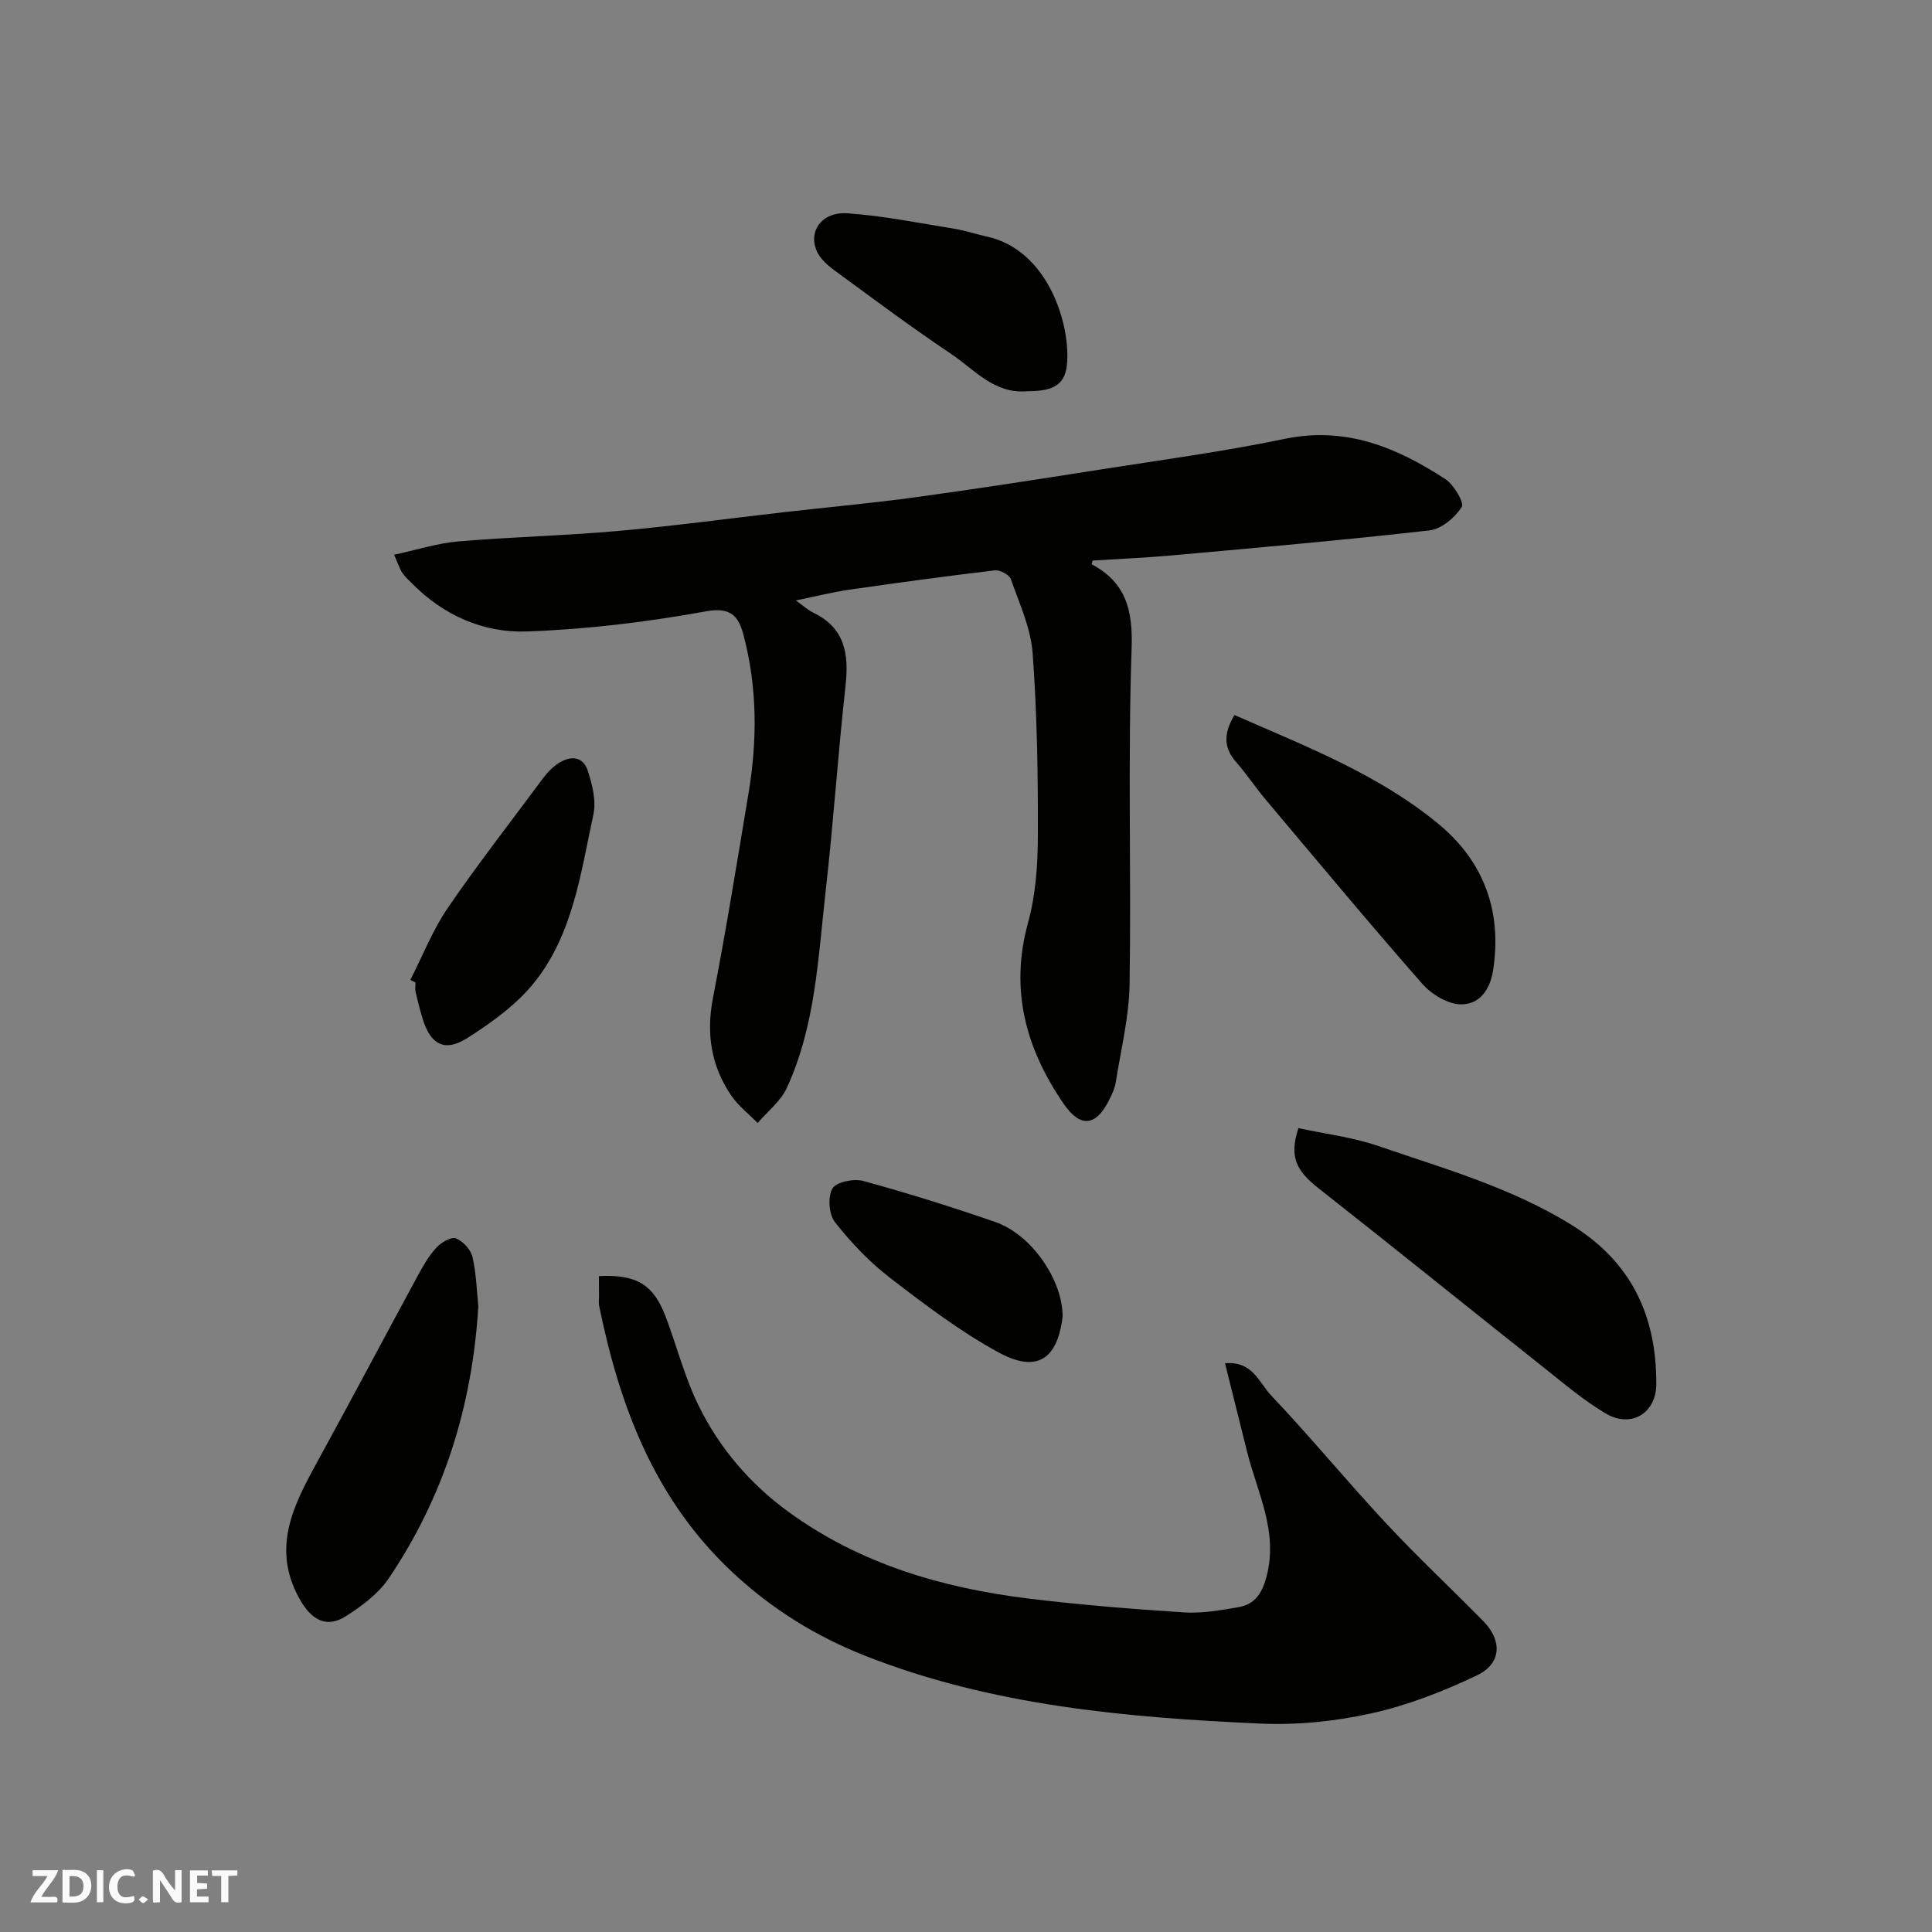 <svg enable-background="new 0 0 400 400" viewBox="0 0 400 400" xmlns="http://www.w3.org/2000/svg"><rect x="0" y="0" width="400" height="400" fill="#808080" stroke="none"/><g fill="#fafafb"><path d="m37.59 393.81c-.92.31-1.52.05-2-.78-.7-1.2-1.52-2.34-2.47-3.78v4.59c-.55.03-.95.05-1.41.07-.03-.37-.06-.64-.06-.91 0-1.91 0-3.81 0-5.7 1.13-.41 1.77-.03 2.29.91.62 1.11 1.38 2.14 2.31 3.19v-4.2h1.35v6.61z"/><path d="m12.94 393.88v-6.75c1.9.19 3.93-.54 5.37 1.29.8 1.01.78 2.88.03 3.97-1.37 1.97-3.4 1.51-5.4 1.49m1.45-1.22c2.04.12 2.92-.58 2.89-2.21-.03-1.51-.98-2.19-2.89-2z"/><path d="m11.81 393.87h-5.49c.68-2.18 2.47-3.48 3.51-5.45h-3.08v-1.21h5.29c-.71 2.13-2.44 3.48-3.47 5.51.86 0 1.63.04 2.39-.01.79-.05 1.14.21.85 1.16"/><path d="m39.33 393.86v-6.61h3.7v1.07h-2.22v1.52c.68.04 1.34.09 2.07.13v1.07c-.72.05-1.38.09-2.1.14v1.48h2.4v1.19h-3.85z"/><path d="m27.71 388.56c-1.15-.3-2.46-.61-3.1.64-.37.73-.41 1.93-.06 2.67.63 1.35 1.99.93 3.17.68.35.94-.01 1.32-.93 1.46-1.62.25-3.05-.27-3.76-1.48-.73-1.24-.6-3.03.31-4.17.88-1.11 2.71-1.7 4-1.16.32.13.44.74.65 1.12-.1.08-.19.16-.28.24"/><path d="m49.15 387.24v1.07c-.59.02-1.17.05-1.87.08v5.44h-1.48v-5.44h-1.85c-.05-.4-.08-.73-.13-1.15z"/><path d="m20.06 387.21h1.33v6.62h-1.33z"/><path d="m30.68 393.25c-.49.38-.8.79-1.05.76-.32-.05-.6-.45-.9-.7.26-.24.51-.64.8-.67.29-.04.62.3 1.15.61"/></g><path d="m81.59 114.85c4.77-1.02 8.98-2.39 13.28-2.75 11.01-.94 22.08-1.19 33.09-2.17 11.43-1.01 22.81-2.57 34.21-3.87 9.13-1.04 18.28-1.87 27.38-3.11 12.63-1.73 25.23-3.69 37.82-5.67 12.9-2.03 25.87-3.76 38.64-6.42 12.64-2.63 23.17 1.78 33.23 8.33 1.77 1.16 3.97 4.9 3.39 5.79-1.41 2.19-4.19 4.55-6.65 4.83-17.63 2.01-35.31 3.55-52.98 5.15-5.58.51-11.19.74-16.79 1.1-.06.3-.22.75-.15.78 7.04 3.8 8.5 9.4 8.23 17.41-.8 23.14-.06 46.32-.42 69.48-.1 6.79-1.8 13.56-2.86 20.32-.2 1.26-.77 2.5-1.35 3.65-2.76 5.55-5.99 5.85-9.44.83-7.83-11.41-11.2-23.58-7.38-37.47 1.59-5.77 2.03-12.01 2.04-18.04.04-12.59-.16-25.22-1.08-37.77-.38-5.21-2.75-10.31-4.52-15.35-.32-.92-2.26-1.93-3.32-1.81-10.07 1.19-20.13 2.56-30.17 4.01-3.46.5-6.87 1.37-11.03 2.22 1.59 1.12 2.54 2 3.65 2.54 6.54 3.16 7.37 8.57 6.65 15.1-1.57 14.2-2.52 28.47-4.13 42.66-1.56 13.75-2.1 27.79-8.04 40.64-1.27 2.76-3.98 4.85-6.03 7.25-1.86-1.91-4.06-3.6-5.53-5.78-4.11-6.1-5.15-12.75-3.72-20.11 2.73-14.08 5.01-28.25 7.37-42.41 1.83-11 1.82-22-1.07-32.82-.98-3.67-2.48-5.78-7.74-4.82-12.23 2.22-24.69 3.73-37.11 4.17-8.97.32-17.24-3.33-23.78-9.97-.7-.71-1.47-1.38-2.01-2.2-.52-.78-.8-1.74-1.68-3.72z" fill="#010100"/><path d="m124 264.2c7.86-.38 11.31 1.78 13.83 8.44 2.3 6.08 3.92 12.48 6.76 18.28 4.32 8.84 10.67 16.29 18.68 22.11 14.76 10.73 31.68 15.71 49.49 17.91 10.74 1.32 21.55 2.19 32.35 2.89 3.71.24 7.53-.43 11.24-1.07 3.28-.57 4.85-2.6 5.82-6.16 2.59-9.49-1.89-17.59-4.01-26.17-1.47-5.95-2.97-11.9-4.53-18.17 5.7-.55 7.08 4.05 9.49 6.59 8.16 8.6 15.7 17.78 23.79 26.46 6.51 6.99 13.51 13.53 20.21 20.35 3.94 4.01 3.76 8.78-1.34 11.21-6.97 3.32-14.34 6.2-21.85 7.86-7.47 1.66-15.37 2.46-23.01 2.12-27.82-1.26-55.58-3.7-81.8-14.04-10-3.94-19.12-9.51-27.3-17.12-16.28-15.16-23.46-34.35-27.76-55.24-.13-.64-.04-1.33-.04-1.99-.02-1.31-.02-2.62-.02-4.26z" fill="#010100"/><path d="m268.82 233.57c5.46 1.18 11.17 1.86 16.49 3.68 13.66 4.69 27.59 8.62 40.1 16.38 12.46 7.73 17.54 18.9 17.51 32.89-.01 6.15-5.26 9.22-10.49 6.12-4.46-2.65-8.48-6.06-12.56-9.3-15.63-12.4-31.14-24.95-46.83-37.28-4.76-3.74-6.13-6.58-4.22-12.49z" fill="#010100"/><path d="m99.03 270.49c-1.26 20.76-7.2 39.51-18.57 56.33-2.14 3.16-5.55 5.69-8.84 7.79-4.07 2.6-7.21.75-9.65-3.66-5.72-10.33-1.33-19.08 3.55-27.98 7.12-12.98 14.04-26.07 21.1-39.08 1.08-1.99 2.26-4.01 3.79-5.64.98-1.04 3.03-2.25 3.99-1.86 1.47.59 3.08 2.34 3.43 3.88.8 3.48.88 7.14 1.2 10.22z" fill="#010100"/><path d="m255.59 148.04c14.72 6.48 29.91 12.29 42.42 22.71 9.17 7.64 13 17.92 11.13 30.08-.64 4.2-2.92 7.18-6.72 7.11-2.72-.05-6.06-2.1-7.97-4.27-11.03-12.57-21.73-25.44-32.5-38.24-2.1-2.5-3.91-5.25-6.06-7.69-2.74-3.11-2.42-6.19-.3-9.7z" fill="#010100"/><path d="m84.96 202.88c2.54-4.98 4.6-10.29 7.73-14.87 6.26-9.16 13.11-17.92 19.72-26.85 3.52-4.75 7.93-5.61 9.25-1.68.97 2.9 1.81 6.32 1.19 9.18-2.6 12.05-4.22 24.69-12.17 34.68-3.69 4.63-8.85 8.34-13.92 11.57-4.67 2.98-7.59 1.37-9.21-3.84-.58-1.86-1.06-3.76-1.5-5.66-.15-.63-.02-1.33-.02-1.99-.36-.19-.72-.36-1.07-.54z" fill="#010100"/><path d="m212.72 81c-6.86.63-10.98-4.5-15.88-7.78-7.72-5.17-15.18-10.72-22.68-16.22-1.83-1.34-3.94-2.79-4.9-4.7-2.13-4.27.82-8.51 6.19-8.14 7.46.52 14.86 2.03 22.26 3.22 2.23.36 4.38 1.12 6.6 1.6 12.34 2.66 17.17 17.46 16.64 25.93-.28 4.58-2.53 6.1-8.23 6.09z" fill="#010100"/><path d="m220 272.68c-.89 7.01-3.99 12.39-13.32 7.29-7.95-4.34-15.28-9.92-22.49-15.47-4.23-3.26-8.02-7.27-11.33-11.48-1.25-1.6-1.51-5.22-.52-6.94.78-1.36 4.42-2.12 6.36-1.58 9.22 2.52 18.36 5.38 27.39 8.51 7.56 2.64 14 12.13 13.91 19.67z" fill="#010100"/></svg>